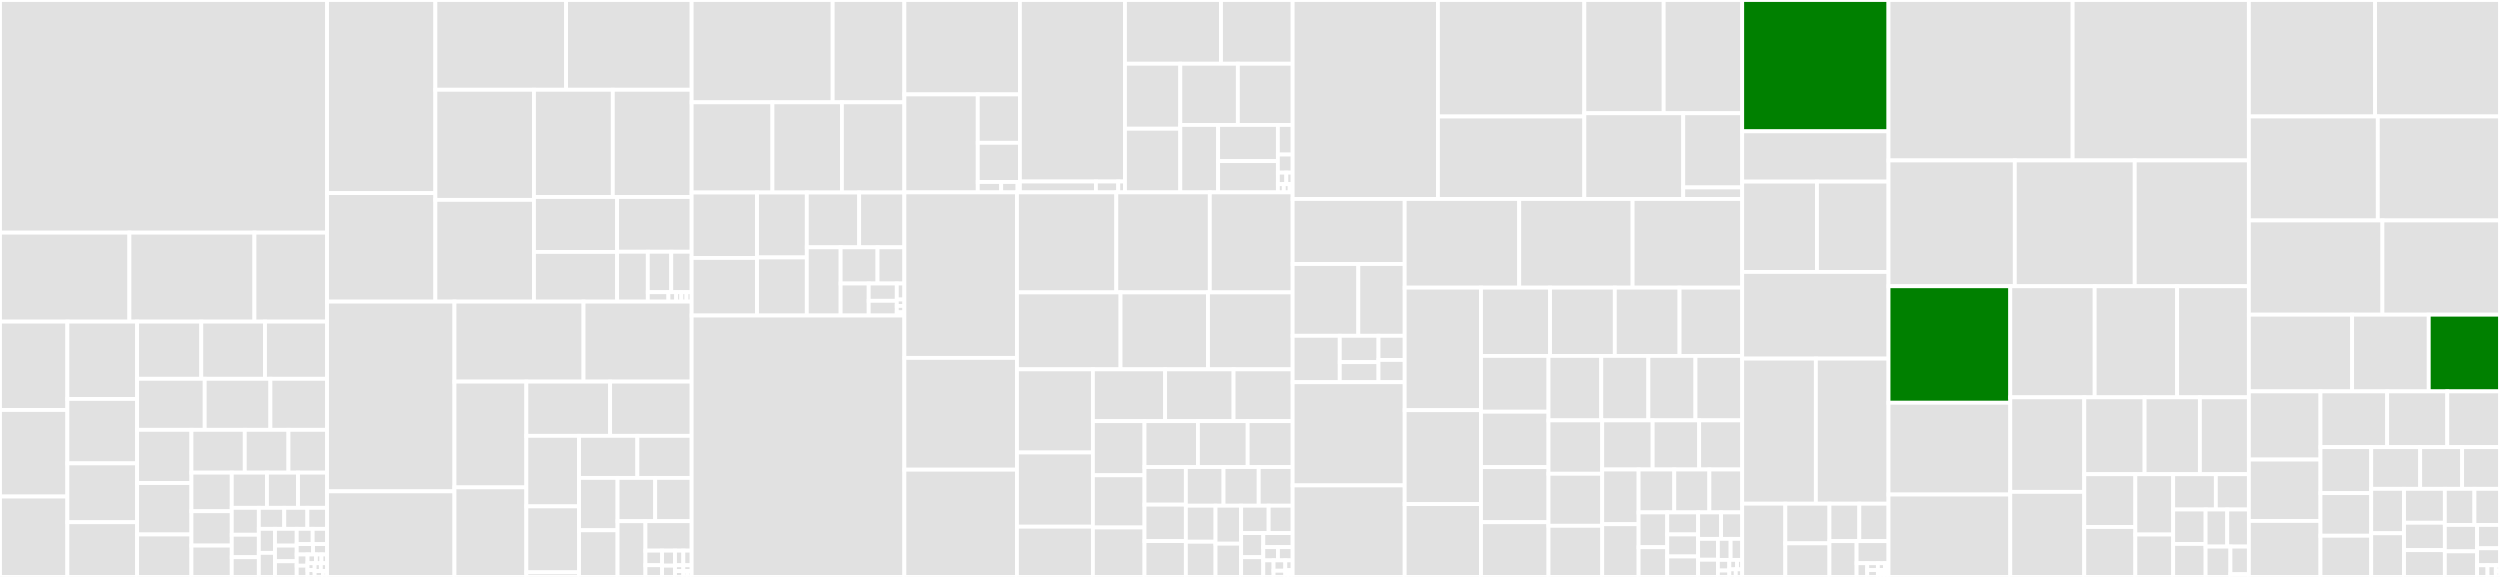 <svg baseProfile="full" width="650" height="150" viewBox="0 0 650 150" version="1.1"
xmlns="http://www.w3.org/2000/svg" xmlns:ev="http://www.w3.org/2001/xml-events"
xmlns:xlink="http://www.w3.org/1999/xlink">

<rect x="0" y="0" width="650" height="150" fill="#333333" stroke="none"/>

<style>rect.s{mask:url(#mask);}</style>
<defs>
  <pattern id="white" width="4" height="4" patternUnits="userSpaceOnUse" patternTransform="rotate(45)">
    <rect width="2" height="2" transform="translate(0,0)" fill="white"></rect>
  </pattern>
  <mask id="mask">
    <rect x="0" y="0" width="100%" height="100%" fill="url(#white)"></rect>
  </mask>
</defs>

<rect x="0" y="0" width="85.033" height="60.487" fill="#e1e1e1" stroke="white" stroke-width="1" class=" tooltipped" data-content="cpp/src/arrow/util/bpacking.h"><title>cpp/src/arrow/util/bpacking.h</title></rect>
<rect x="0" y="60.487" width="33.644" height="23.136" fill="#e1e1e1" stroke="white" stroke-width="1" class=" tooltipped" data-content="cpp/src/arrow/util/decimal.cc"><title>cpp/src/arrow/util/decimal.cc</title></rect>
<rect x="33.644" y="60.487" width="32.508" height="23.136" fill="#e1e1e1" stroke="white" stroke-width="1" class=" tooltipped" data-content="cpp/src/arrow/util/bit-util-test.cc"><title>cpp/src/arrow/util/bit-util-test.cc</title></rect>
<rect x="66.152" y="60.487" width="18.88" height="23.136" fill="#e1e1e1" stroke="white" stroke-width="1" class=" tooltipped" data-content="cpp/src/arrow/util/rle-encoding-test.cc"><title>cpp/src/arrow/util/rle-encoding-test.cc</title></rect>
<rect x="0" y="83.623" width="17.516" height="22.969" fill="#e1e1e1" stroke="white" stroke-width="1" class=" tooltipped" data-content="cpp/src/arrow/util/decimal-test.cc"><title>cpp/src/arrow/util/decimal-test.cc</title></rect>
<rect x="0" y="106.592" width="17.516" height="22.501" fill="#e1e1e1" stroke="white" stroke-width="1" class=" tooltipped" data-content="cpp/src/arrow/util/compression_zlib.cc"><title>cpp/src/arrow/util/compression_zlib.cc</title></rect>
<rect x="0" y="129.093" width="17.516" height="20.907" fill="#e1e1e1" stroke="white" stroke-width="1" class=" tooltipped" data-content="cpp/src/arrow/util/rle-encoding.h"><title>cpp/src/arrow/util/rle-encoding.h</title></rect>
<rect x="17.516" y="83.623" width="18.135" height="20.103" fill="#e1e1e1" stroke="white" stroke-width="1" class=" tooltipped" data-content="cpp/src/arrow/util/compression-test.cc"><title>cpp/src/arrow/util/compression-test.cc</title></rect>
<rect x="17.516" y="103.726" width="18.135" height="16.753" fill="#e1e1e1" stroke="white" stroke-width="1" class=" tooltipped" data-content="cpp/src/arrow/util/thread-pool-test.cc"><title>cpp/src/arrow/util/thread-pool-test.cc</title></rect>
<rect x="17.516" y="120.479" width="18.135" height="15.304" fill="#e1e1e1" stroke="white" stroke-width="1" class=" tooltipped" data-content="cpp/src/arrow/util/bit-util.h"><title>cpp/src/arrow/util/bit-util.h</title></rect>
<rect x="17.516" y="135.783" width="18.135" height="14.217" fill="#e1e1e1" stroke="white" stroke-width="1" class=" tooltipped" data-content="cpp/src/arrow/util/bit-stream-utils.h"><title>cpp/src/arrow/util/bit-stream-utils.h</title></rect>
<rect x="35.651" y="83.623" width="16.682" height="14.865" fill="#e1e1e1" stroke="white" stroke-width="1" class=" tooltipped" data-content="cpp/src/arrow/util/parsing-util-test.cc"><title>cpp/src/arrow/util/parsing-util-test.cc</title></rect>
<rect x="52.332" y="83.623" width="16.571" height="14.865" fill="#e1e1e1" stroke="white" stroke-width="1" class=" tooltipped" data-content="cpp/src/arrow/util/bit-util.cc"><title>cpp/src/arrow/util/bit-util.cc</title></rect>
<rect x="68.903" y="83.623" width="16.129" height="14.865" fill="#e1e1e1" stroke="white" stroke-width="1" class=" tooltipped" data-content="cpp/src/arrow/util/thread-pool.cc"><title>cpp/src/arrow/util/thread-pool.cc</title></rect>
<rect x="35.651" y="98.488" width="17.574" height="13.269" fill="#e1e1e1" stroke="white" stroke-width="1" class=" tooltipped" data-content="cpp/src/arrow/util/io-util.cc"><title>cpp/src/arrow/util/io-util.cc</title></rect>
<rect x="53.225" y="98.488" width="17.079" height="13.269" fill="#e1e1e1" stroke="white" stroke-width="1" class=" tooltipped" data-content="cpp/src/arrow/util/task-group-test.cc"><title>cpp/src/arrow/util/task-group-test.cc</title></rect>
<rect x="70.305" y="98.488" width="14.728" height="13.269" fill="#e1e1e1" stroke="white" stroke-width="1" class=" tooltipped" data-content="cpp/src/arrow/util/parsing.h"><title>cpp/src/arrow/util/parsing.h</title></rect>
<rect x="35.651" y="111.757" width="14.127" height="13.833" fill="#e1e1e1" stroke="white" stroke-width="1" class=" tooltipped" data-content="cpp/src/arrow/util/compression_bz2.cc"><title>cpp/src/arrow/util/compression_bz2.cc</title></rect>
<rect x="35.651" y="125.589" width="14.127" height="13.368" fill="#e1e1e1" stroke="white" stroke-width="1" class=" tooltipped" data-content="cpp/src/arrow/util/compression_lz4.cc"><title>cpp/src/arrow/util/compression_lz4.cc</title></rect>
<rect x="35.651" y="138.957" width="14.127" height="11.043" fill="#e1e1e1" stroke="white" stroke-width="1" class=" tooltipped" data-content="cpp/src/arrow/util/compression_brotli.cc"><title>cpp/src/arrow/util/compression_brotli.cc</title></rect>
<rect x="49.778" y="111.757" width="13.866" height="11.133" fill="#e1e1e1" stroke="white" stroke-width="1" class=" tooltipped" data-content="cpp/src/arrow/util/compression_zstd.cc"><title>cpp/src/arrow/util/compression_zstd.cc</title></rect>
<rect x="63.644" y="111.757" width="11.358" height="11.133" fill="#e1e1e1" stroke="white" stroke-width="1" class=" tooltipped" data-content="cpp/src/arrow/util/cpu-info.cc"><title>cpp/src/arrow/util/cpu-info.cc</title></rect>
<rect x="75.002" y="111.757" width="10.03" height="11.133" fill="#e1e1e1" stroke="white" stroke-width="1" class=" tooltipped" data-content="cpp/src/arrow/util/task-group.cc"><title>cpp/src/arrow/util/task-group.cc</title></rect>
<rect x="49.778" y="122.89" width="10.479" height="10.029" fill="#e1e1e1" stroke="white" stroke-width="1" class=" tooltipped" data-content="cpp/src/arrow/util/key_value_metadata.cc"><title>cpp/src/arrow/util/key_value_metadata.cc</title></rect>
<rect x="49.778" y="132.919" width="10.479" height="8.932" fill="#e1e1e1" stroke="white" stroke-width="1" class=" tooltipped" data-content="cpp/src/arrow/util/key-value-metadata-test.cc"><title>cpp/src/arrow/util/key-value-metadata-test.cc</title></rect>
<rect x="49.778" y="141.851" width="10.479" height="8.149" fill="#e1e1e1" stroke="white" stroke-width="1" class=" tooltipped" data-content="cpp/src/arrow/util/logging-test.cc"><title>cpp/src/arrow/util/logging-test.cc</title></rect>
<rect x="60.258" y="122.89" width="9.156" height="9.147" fill="#e1e1e1" stroke="white" stroke-width="1" class=" tooltipped" data-content="cpp/src/arrow/util/variant.h"><title>cpp/src/arrow/util/variant.h</title></rect>
<rect x="69.414" y="122.89" width="8.079" height="9.147" fill="#e1e1e1" stroke="white" stroke-width="1" class=" tooltipped" data-content="cpp/src/arrow/util/logging.cc"><title>cpp/src/arrow/util/logging.cc</title></rect>
<rect x="77.492" y="122.89" width="7.54" height="9.147" fill="#e1e1e1" stroke="white" stroke-width="1" class=" tooltipped" data-content="cpp/src/arrow/util/hash-util.h"><title>cpp/src/arrow/util/hash-util.h</title></rect>
<rect x="60.258" y="132.037" width="7.039" height="6.999" fill="#e1e1e1" stroke="white" stroke-width="1" class=" tooltipped" data-content="cpp/src/arrow/util/stl.h"><title>cpp/src/arrow/util/stl.h</title></rect>
<rect x="60.258" y="139.036" width="7.039" height="5.832" fill="#e1e1e1" stroke="white" stroke-width="1" class=" tooltipped" data-content="cpp/src/arrow/util/stl-util-test.cc"><title>cpp/src/arrow/util/stl-util-test.cc</title></rect>
<rect x="60.258" y="144.868" width="7.039" height="5.132" fill="#e1e1e1" stroke="white" stroke-width="1" class=" tooltipped" data-content="cpp/src/arrow/util/compression.cc"><title>cpp/src/arrow/util/compression.cc</title></rect>
<rect x="67.297" y="132.037" width="6.613" height="5.463" fill="#e1e1e1" stroke="white" stroke-width="1" class=" tooltipped" data-content="cpp/src/arrow/util/lazy-test.cc"><title>cpp/src/arrow/util/lazy-test.cc</title></rect>
<rect x="73.91" y="132.037" width="6.012" height="5.463" fill="#e1e1e1" stroke="white" stroke-width="1" class=" tooltipped" data-content="cpp/src/arrow/util/memory.h"><title>cpp/src/arrow/util/memory.h</title></rect>
<rect x="79.922" y="132.037" width="5.11" height="5.463" fill="#e1e1e1" stroke="white" stroke-width="1" class=" tooltipped" data-content="cpp/src/arrow/util/lazy.h"><title>cpp/src/arrow/util/lazy.h</title></rect>
<rect x="67.297" y="137.5" width="4.204" height="6.25" fill="#e1e1e1" stroke="white" stroke-width="1" class=" tooltipped" data-content="cpp/src/arrow/util/string.h"><title>cpp/src/arrow/util/string.h</title></rect>
<rect x="67.297" y="143.75" width="4.204" height="6.25" fill="#e1e1e1" stroke="white" stroke-width="1" class=" tooltipped" data-content="cpp/src/arrow/util/decimal.h"><title>cpp/src/arrow/util/decimal.h</title></rect>
<rect x="71.501" y="137.5" width="5.649" height="4.36" fill="#e1e1e1" stroke="white" stroke-width="1" class=" tooltipped" data-content="cpp/src/arrow/util/compression_snappy.cc"><title>cpp/src/arrow/util/compression_snappy.cc</title></rect>
<rect x="71.501" y="141.86" width="5.649" height="4.07" fill="#e1e1e1" stroke="white" stroke-width="1" class=" tooltipped" data-content="cpp/src/arrow/util/thread-pool.h"><title>cpp/src/arrow/util/thread-pool.h</title></rect>
<rect x="71.501" y="145.93" width="5.649" height="4.07" fill="#e1e1e1" stroke="white" stroke-width="1" class=" tooltipped" data-content="cpp/src/arrow/util/checked-cast-test.cc"><title>cpp/src/arrow/util/checked-cast-test.cc</title></rect>
<rect x="77.15" y="137.5" width="4.149" height="3.958" fill="#e1e1e1" stroke="white" stroke-width="1" class=" tooltipped" data-content="cpp/src/arrow/util/logging.h"><title>cpp/src/arrow/util/logging.h</title></rect>
<rect x="81.299" y="137.5" width="3.734" height="3.958" fill="#e1e1e1" stroke="white" stroke-width="1" class=" tooltipped" data-content="cpp/src/arrow/util/parallel.h"><title>cpp/src/arrow/util/parallel.h</title></rect>
<rect x="77.15" y="141.458" width="4.244" height="2.708" fill="#e1e1e1" stroke="white" stroke-width="1" class=" tooltipped" data-content="cpp/src/arrow/util/hash.cc"><title>cpp/src/arrow/util/hash.cc</title></rect>
<rect x="81.394" y="141.458" width="3.638" height="2.708" fill="#e1e1e1" stroke="white" stroke-width="1" class=" tooltipped" data-content="cpp/src/arrow/util/sse-util.h"><title>cpp/src/arrow/util/sse-util.h</title></rect>
<rect x="77.15" y="144.167" width="2.815" height="2.917" fill="#e1e1e1" stroke="white" stroke-width="1" class=" tooltipped" data-content="cpp/src/arrow/util/task-group.h"><title>cpp/src/arrow/util/task-group.h</title></rect>
<rect x="77.15" y="147.083" width="2.815" height="2.917" fill="#e1e1e1" stroke="white" stroke-width="1" class=" tooltipped" data-content="cpp/src/arrow/util/io-util.h"><title>cpp/src/arrow/util/io-util.h</title></rect>
<rect x="79.965" y="144.167" width="2.172" height="2.269" fill="#e1e1e1" stroke="white" stroke-width="1" class=" tooltipped" data-content="cpp/src/arrow/util/compression.h"><title>cpp/src/arrow/util/compression.h</title></rect>
<rect x="82.137" y="144.167" width="1.448" height="2.269" fill="#e1e1e1" stroke="white" stroke-width="1" class=" tooltipped" data-content="cpp/src/arrow/util/compression_lz4.h"><title>cpp/src/arrow/util/compression_lz4.h</title></rect>
<rect x="83.585" y="144.167" width="1.448" height="2.269" fill="#e1e1e1" stroke="white" stroke-width="1" class=" tooltipped" data-content="cpp/src/arrow/util/compression_bz2.h"><title>cpp/src/arrow/util/compression_bz2.h</title></rect>
<rect x="79.965" y="146.435" width="1.843" height="1.782" fill="#e1e1e1" stroke="white" stroke-width="1" class=" tooltipped" data-content="cpp/src/arrow/util/compression_snappy.h"><title>cpp/src/arrow/util/compression_snappy.h</title></rect>
<rect x="79.965" y="148.218" width="1.843" height="1.782" fill="#e1e1e1" stroke="white" stroke-width="1" class=" tooltipped" data-content="cpp/src/arrow/util/cpu-info.h"><title>cpp/src/arrow/util/cpu-info.h</title></rect>
<rect x="81.808" y="146.435" width="1.612" height="2.037" fill="#e1e1e1" stroke="white" stroke-width="1" class=" tooltipped" data-content="cpp/src/arrow/util/checked_cast.h"><title>cpp/src/arrow/util/checked_cast.h</title></rect>
<rect x="83.42" y="146.435" width="1.612" height="2.037" fill="#e1e1e1" stroke="white" stroke-width="1" class=" tooltipped" data-content="cpp/src/arrow/util/compression_brotli.h"><title>cpp/src/arrow/util/compression_brotli.h</title></rect>
<rect x="81.808" y="148.472" width="2.15" height="1.528" fill="#e1e1e1" stroke="white" stroke-width="1" class=" tooltipped" data-content="cpp/src/arrow/util/compression_zstd.h"><title>cpp/src/arrow/util/compression_zstd.h</title></rect>
<rect x="83.958" y="148.472" width="1.075" height="1.528" fill="#e1e1e1" stroke="white" stroke-width="1" class=" tooltipped" data-content="cpp/src/arrow/util/key_value_metadata.h"><title>cpp/src/arrow/util/key_value_metadata.h</title></rect>
<rect x="85.033" y="0" width="28.165" height="50.201" fill="#e1e1e1" stroke="white" stroke-width="1" class=" tooltipped" data-content="cpp/src/arrow/ipc/json-internal.cc"><title>cpp/src/arrow/ipc/json-internal.cc</title></rect>
<rect x="85.033" y="50.201" width="28.165" height="28.22" fill="#e1e1e1" stroke="white" stroke-width="1" class=" tooltipped" data-content="cpp/src/arrow/ipc/writer.cc"><title>cpp/src/arrow/ipc/writer.cc</title></rect>
<rect x="113.198" y="0" width="33.985" height="23.339" fill="#e1e1e1" stroke="white" stroke-width="1" class=" tooltipped" data-content="cpp/src/arrow/ipc/metadata-internal.cc"><title>cpp/src/arrow/ipc/metadata-internal.cc</title></rect>
<rect x="147.183" y="0" width="32.648" height="23.339" fill="#e1e1e1" stroke="white" stroke-width="1" class=" tooltipped" data-content="cpp/src/arrow/ipc/ipc-read-write-test.cc"><title>cpp/src/arrow/ipc/ipc-read-write-test.cc</title></rect>
<rect x="113.198" y="23.339" width="25.64" height="28.63" fill="#e1e1e1" stroke="white" stroke-width="1" class=" tooltipped" data-content="cpp/src/arrow/ipc/feather.cc"><title>cpp/src/arrow/ipc/feather.cc</title></rect>
<rect x="113.198" y="51.969" width="25.64" height="26.452" fill="#e1e1e1" stroke="white" stroke-width="1" class=" tooltipped" data-content="cpp/src/arrow/ipc/test-common.h"><title>cpp/src/arrow/ipc/test-common.h</title></rect>
<rect x="138.837" y="23.339" width="20.497" height="27.882" fill="#e1e1e1" stroke="white" stroke-width="1" class=" tooltipped" data-content="cpp/src/arrow/ipc/reader.cc"><title>cpp/src/arrow/ipc/reader.cc</title></rect>
<rect x="159.334" y="23.339" width="20.497" height="27.882" fill="#e1e1e1" stroke="white" stroke-width="1" class=" tooltipped" data-content="cpp/src/arrow/ipc/feather-test.cc"><title>cpp/src/arrow/ipc/feather-test.cc</title></rect>
<rect x="138.837" y="51.221" width="21.614" height="14.284" fill="#e1e1e1" stroke="white" stroke-width="1" class=" tooltipped" data-content="cpp/src/arrow/ipc/ipc-json-test.cc"><title>cpp/src/arrow/ipc/ipc-json-test.cc</title></rect>
<rect x="138.837" y="65.505" width="21.614" height="12.916" fill="#e1e1e1" stroke="white" stroke-width="1" class=" tooltipped" data-content="cpp/src/arrow/ipc/message.cc"><title>cpp/src/arrow/ipc/message.cc</title></rect>
<rect x="160.451" y="51.221" width="19.38" height="14.236" fill="#e1e1e1" stroke="white" stroke-width="1" class=" tooltipped" data-content="cpp/src/arrow/ipc/json-integration-test.cc"><title>cpp/src/arrow/ipc/json-integration-test.cc</title></rect>
<rect x="160.451" y="65.457" width="7.98" height="12.965" fill="#e1e1e1" stroke="white" stroke-width="1" class=" tooltipped" data-content="cpp/src/arrow/ipc/json.cc"><title>cpp/src/arrow/ipc/json.cc</title></rect>
<rect x="168.431" y="65.457" width="6.09" height="10.516" fill="#e1e1e1" stroke="white" stroke-width="1" class=" tooltipped" data-content="cpp/src/arrow/ipc/feather-internal.h"><title>cpp/src/arrow/ipc/feather-internal.h</title></rect>
<rect x="174.521" y="65.457" width="5.31" height="10.516" fill="#e1e1e1" stroke="white" stroke-width="1" class=" tooltipped" data-content="cpp/src/arrow/ipc/dictionary.cc"><title>cpp/src/arrow/ipc/dictionary.cc</title></rect>
<rect x="168.431" y="75.972" width="5.365" height="2.449" fill="#e1e1e1" stroke="white" stroke-width="1" class=" tooltipped" data-content="cpp/src/arrow/ipc/metadata-internal.h"><title>cpp/src/arrow/ipc/metadata-internal.h</title></rect>
<rect x="173.795" y="75.972" width="2.012" height="2.449" fill="#e1e1e1" stroke="white" stroke-width="1" class=" tooltipped" data-content="cpp/src/arrow/ipc/dictionary.h"><title>cpp/src/arrow/ipc/dictionary.h</title></rect>
<rect x="175.807" y="75.972" width="1.341" height="2.449" fill="#e1e1e1" stroke="white" stroke-width="1" class=" tooltipped" data-content="cpp/src/arrow/ipc/writer.h"><title>cpp/src/arrow/ipc/writer.h</title></rect>
<rect x="177.148" y="75.972" width="1.341" height="2.449" fill="#e1e1e1" stroke="white" stroke-width="1" class=" tooltipped" data-content="cpp/src/arrow/ipc/message.h"><title>cpp/src/arrow/ipc/message.h</title></rect>
<rect x="178.489" y="75.972" width="1.341" height="2.449" fill="#e1e1e1" stroke="white" stroke-width="1" class=" tooltipped" data-content="cpp/src/arrow/ipc/util.h"><title>cpp/src/arrow/ipc/util.h</title></rect>
<rect x="85.033" y="78.421" width="33.129" height="49.322" fill="#e1e1e1" stroke="white" stroke-width="1" class=" tooltipped" data-content="cpp/src/arrow/python/arrow_to_pandas.cc"><title>cpp/src/arrow/python/arrow_to_pandas.cc</title></rect>
<rect x="85.033" y="127.743" width="33.129" height="22.257" fill="#e1e1e1" stroke="white" stroke-width="1" class=" tooltipped" data-content="cpp/src/arrow/python/python_to_arrow.cc"><title>cpp/src/arrow/python/python_to_arrow.cc</title></rect>
<rect x="118.161" y="78.421" width="33.559" height="20.797" fill="#e1e1e1" stroke="white" stroke-width="1" class=" tooltipped" data-content="cpp/src/arrow/python/serialize.cc"><title>cpp/src/arrow/python/serialize.cc</title></rect>
<rect x="151.72" y="78.421" width="28.11" height="20.797" fill="#e1e1e1" stroke="white" stroke-width="1" class=" tooltipped" data-content="cpp/src/arrow/python/numpy_to_arrow.cc"><title>cpp/src/arrow/python/numpy_to_arrow.cc</title></rect>
<rect x="118.161" y="99.219" width="18.692" height="27.499" fill="#e1e1e1" stroke="white" stroke-width="1" class=" tooltipped" data-content="cpp/src/arrow/python/inference.cc"><title>cpp/src/arrow/python/inference.cc</title></rect>
<rect x="118.161" y="126.718" width="18.692" height="23.282" fill="#e1e1e1" stroke="white" stroke-width="1" class=" tooltipped" data-content="cpp/src/arrow/python/python-test.cc"><title>cpp/src/arrow/python/python-test.cc</title></rect>
<rect x="136.853" y="99.219" width="21.78" height="14.1" fill="#e1e1e1" stroke="white" stroke-width="1" class=" tooltipped" data-content="cpp/src/arrow/python/helpers.cc"><title>cpp/src/arrow/python/helpers.cc</title></rect>
<rect x="158.633" y="99.219" width="21.198" height="14.1" fill="#e1e1e1" stroke="white" stroke-width="1" class=" tooltipped" data-content="cpp/src/arrow/python/deserialize.cc"><title>cpp/src/arrow/python/deserialize.cc</title></rect>
<rect x="136.853" y="113.318" width="13.699" height="18.341" fill="#e1e1e1" stroke="white" stroke-width="1" class=" tooltipped" data-content="cpp/src/arrow/python/numpy_convert.cc"><title>cpp/src/arrow/python/numpy_convert.cc</title></rect>
<rect x="136.853" y="131.659" width="13.699" height="17.142" fill="#e1e1e1" stroke="white" stroke-width="1" class=" tooltipped" data-content="cpp/src/arrow/python/util/datetime.h"><title>cpp/src/arrow/python/util/datetime.h</title></rect>
<rect x="136.853" y="148.801" width="13.699" height="1.199" fill="#e1e1e1" stroke="white" stroke-width="1" class=" tooltipped" data-content="cpp/src/arrow/python/util/test_main.cc"><title>cpp/src/arrow/python/util/test_main.cc</title></rect>
<rect x="150.552" y="113.318" width="15.165" height="10.937" fill="#e1e1e1" stroke="white" stroke-width="1" class=" tooltipped" data-content="cpp/src/arrow/python/io.cc"><title>cpp/src/arrow/python/io.cc</title></rect>
<rect x="165.717" y="113.318" width="14.114" height="10.937" fill="#e1e1e1" stroke="white" stroke-width="1" class=" tooltipped" data-content="cpp/src/arrow/python/decimal.cc"><title>cpp/src/arrow/python/decimal.cc</title></rect>
<rect x="150.552" y="124.255" width="10.015" height="13.61" fill="#e1e1e1" stroke="white" stroke-width="1" class=" tooltipped" data-content="cpp/src/arrow/python/common.h"><title>cpp/src/arrow/python/common.h</title></rect>
<rect x="150.552" y="137.866" width="10.015" height="12.134" fill="#e1e1e1" stroke="white" stroke-width="1" class=" tooltipped" data-content="cpp/src/arrow/python/pyarrow.cc"><title>cpp/src/arrow/python/pyarrow.cc</title></rect>
<rect x="160.567" y="124.255" width="9.778" height="11.253" fill="#e1e1e1" stroke="white" stroke-width="1" class=" tooltipped" data-content="cpp/src/arrow/python/pyarrow_api.h"><title>cpp/src/arrow/python/pyarrow_api.h</title></rect>
<rect x="170.345" y="124.255" width="9.486" height="11.253" fill="#e1e1e1" stroke="white" stroke-width="1" class=" tooltipped" data-content="cpp/src/arrow/python/numpy-internal.h"><title>cpp/src/arrow/python/numpy-internal.h</title></rect>
<rect x="160.567" y="135.508" width="7.252" height="14.492" fill="#e1e1e1" stroke="white" stroke-width="1" class=" tooltipped" data-content="cpp/src/arrow/python/common.cc"><title>cpp/src/arrow/python/common.cc</title></rect>
<rect x="167.819" y="135.508" width="12.012" height="7.656" fill="#e1e1e1" stroke="white" stroke-width="1" class=" tooltipped" data-content="cpp/src/arrow/python/iterators.h"><title>cpp/src/arrow/python/iterators.h</title></rect>
<rect x="167.819" y="143.164" width="4.324" height="3.798" fill="#e1e1e1" stroke="white" stroke-width="1" class=" tooltipped" data-content="cpp/src/arrow/python/helpers.h"><title>cpp/src/arrow/python/helpers.h</title></rect>
<rect x="167.819" y="146.962" width="4.324" height="3.038" fill="#e1e1e1" stroke="white" stroke-width="1" class=" tooltipped" data-content="cpp/src/arrow/python/numpy_interop.h"><title>cpp/src/arrow/python/numpy_interop.h</title></rect>
<rect x="172.143" y="143.164" width="3.363" height="3.906" fill="#e1e1e1" stroke="white" stroke-width="1" class=" tooltipped" data-content="cpp/src/arrow/python/benchmark.cc"><title>cpp/src/arrow/python/benchmark.cc</title></rect>
<rect x="172.143" y="147.07" width="3.363" height="2.93" fill="#e1e1e1" stroke="white" stroke-width="1" class=" tooltipped" data-content="cpp/src/arrow/python/type_traits.h"><title>cpp/src/arrow/python/type_traits.h</title></rect>
<rect x="175.506" y="143.164" width="2.162" height="3.798" fill="#e1e1e1" stroke="white" stroke-width="1" class=" tooltipped" data-content="cpp/src/arrow/python/config.cc"><title>cpp/src/arrow/python/config.cc</title></rect>
<rect x="177.668" y="143.164" width="2.162" height="3.798" fill="#e1e1e1" stroke="white" stroke-width="1" class=" tooltipped" data-content="cpp/src/arrow/python/io.h"><title>cpp/src/arrow/python/io.h</title></rect>
<rect x="175.506" y="146.962" width="2.162" height="1.519" fill="#e1e1e1" stroke="white" stroke-width="1" class=" tooltipped" data-content="cpp/src/arrow/python/arrow_to_pandas.h"><title>cpp/src/arrow/python/arrow_to_pandas.h</title></rect>
<rect x="175.506" y="148.481" width="2.162" height="1.519" fill="#e1e1e1" stroke="white" stroke-width="1" class=" tooltipped" data-content="cpp/src/arrow/python/decimal.h"><title>cpp/src/arrow/python/decimal.h</title></rect>
<rect x="177.668" y="146.962" width="2.162" height="1.519" fill="#e1e1e1" stroke="white" stroke-width="1" class=" tooltipped" data-content="cpp/src/arrow/python/python_to_arrow.h"><title>cpp/src/arrow/python/python_to_arrow.h</title></rect>
<rect x="177.668" y="148.481" width="1.081" height="1.519" fill="#e1e1e1" stroke="white" stroke-width="1" class=" tooltipped" data-content="cpp/src/arrow/python/serialize.h"><title>cpp/src/arrow/python/serialize.h</title></rect>
<rect x="178.75" y="148.481" width="1.081" height="1.519" fill="#e1e1e1" stroke="white" stroke-width="1" class=" tooltipped" data-content="cpp/src/arrow/python/init.cc"><title>cpp/src/arrow/python/init.cc</title></rect>
<rect x="179.831" y="0" width="36.667" height="26.603" fill="#e1e1e1" stroke="white" stroke-width="1" class=" tooltipped" data-content="cpp/src/arrow/io/io-file-test.cc"><title>cpp/src/arrow/io/io-file-test.cc</title></rect>
<rect x="216.497" y="0" width="18.642" height="26.603" fill="#e1e1e1" stroke="white" stroke-width="1" class=" tooltipped" data-content="cpp/src/arrow/io/hdfs.cc"><title>cpp/src/arrow/io/hdfs.cc</title></rect>
<rect x="179.831" y="26.603" width="21.003" height="23.456" fill="#e1e1e1" stroke="white" stroke-width="1" class=" tooltipped" data-content="cpp/src/arrow/io/file.cc"><title>cpp/src/arrow/io/file.cc</title></rect>
<rect x="200.834" y="26.603" width="18.063" height="23.456" fill="#e1e1e1" stroke="white" stroke-width="1" class=" tooltipped" data-content="cpp/src/arrow/io/io-hdfs-test.cc"><title>cpp/src/arrow/io/io-hdfs-test.cc</title></rect>
<rect x="218.897" y="26.603" width="16.243" height="23.456" fill="#e1e1e1" stroke="white" stroke-width="1" class=" tooltipped" data-content="cpp/src/arrow/io/hdfs-internal.cc"><title>cpp/src/arrow/io/hdfs-internal.cc</title></rect>
<rect x="179.831" y="50.059" width="16.998" height="17.003" fill="#e1e1e1" stroke="white" stroke-width="1" class=" tooltipped" data-content="cpp/src/arrow/io/compressed.cc"><title>cpp/src/arrow/io/compressed.cc</title></rect>
<rect x="179.831" y="67.062" width="16.998" height="14.974" fill="#e1e1e1" stroke="white" stroke-width="1" class=" tooltipped" data-content="cpp/src/arrow/io/memory.cc"><title>cpp/src/arrow/io/memory.cc</title></rect>
<rect x="196.829" y="50.059" width="12.941" height="16.877" fill="#e1e1e1" stroke="white" stroke-width="1" class=" tooltipped" data-content="cpp/src/arrow/io/io-readahead-test.cc"><title>cpp/src/arrow/io/io-readahead-test.cc</title></rect>
<rect x="196.829" y="66.936" width="12.941" height="15.1" fill="#e1e1e1" stroke="white" stroke-width="1" class=" tooltipped" data-content="cpp/src/arrow/io/io-compressed-test.cc"><title>cpp/src/arrow/io/io-compressed-test.cc</title></rect>
<rect x="209.77" y="50.059" width="13.607" height="14.241" fill="#e1e1e1" stroke="white" stroke-width="1" class=" tooltipped" data-content="cpp/src/arrow/io/io-buffered-test.cc"><title>cpp/src/arrow/io/io-buffered-test.cc</title></rect>
<rect x="223.377" y="50.059" width="11.762" height="14.241" fill="#e1e1e1" stroke="white" stroke-width="1" class=" tooltipped" data-content="cpp/src/arrow/io/io-memory-test.cc"><title>cpp/src/arrow/io/io-memory-test.cc</title></rect>
<rect x="209.77" y="64.3" width="8.796" height="17.736" fill="#e1e1e1" stroke="white" stroke-width="1" class=" tooltipped" data-content="cpp/src/arrow/io/readahead.cc"><title>cpp/src/arrow/io/readahead.cc</title></rect>
<rect x="218.566" y="64.3" width="9.595" height="9.413" fill="#e1e1e1" stroke="white" stroke-width="1" class=" tooltipped" data-content="cpp/src/arrow/io/buffered.cc"><title>cpp/src/arrow/io/buffered.cc</title></rect>
<rect x="228.161" y="64.3" width="6.978" height="9.413" fill="#e1e1e1" stroke="white" stroke-width="1" class=" tooltipped" data-content="cpp/src/arrow/io/hdfs-internal.h"><title>cpp/src/arrow/io/hdfs-internal.h</title></rect>
<rect x="218.566" y="73.714" width="7.3" height="8.323" fill="#e1e1e1" stroke="white" stroke-width="1" class=" tooltipped" data-content="cpp/src/arrow/io/test-common.h"><title>cpp/src/arrow/io/test-common.h</title></rect>
<rect x="225.866" y="73.714" width="7.3" height="4.499" fill="#e1e1e1" stroke="white" stroke-width="1" class=" tooltipped" data-content="cpp/src/arrow/io/interfaces.h"><title>cpp/src/arrow/io/interfaces.h</title></rect>
<rect x="225.866" y="78.213" width="7.3" height="3.824" fill="#e1e1e1" stroke="white" stroke-width="1" class=" tooltipped" data-content="cpp/src/arrow/io/interfaces.cc"><title>cpp/src/arrow/io/interfaces.cc</title></rect>
<rect x="233.166" y="73.714" width="1.973" height="4.162" fill="#e1e1e1" stroke="white" stroke-width="1" class=" tooltipped" data-content="cpp/src/arrow/io/memory.h"><title>cpp/src/arrow/io/memory.h</title></rect>
<rect x="233.166" y="77.875" width="1.973" height="1.665" fill="#e1e1e1" stroke="white" stroke-width="1" class=" tooltipped" data-content="cpp/src/arrow/io/hdfs.h"><title>cpp/src/arrow/io/hdfs.h</title></rect>
<rect x="233.166" y="79.54" width="1.973" height="1.665" fill="#e1e1e1" stroke="white" stroke-width="1" class=" tooltipped" data-content="cpp/src/arrow/io/compressed.h"><title>cpp/src/arrow/io/compressed.h</title></rect>
<rect x="233.166" y="81.204" width="1.973" height="0.832" fill="#e1e1e1" stroke="white" stroke-width="1" class=" tooltipped" data-content="cpp/src/arrow/io/readahead.h"><title>cpp/src/arrow/io/readahead.h</title></rect>
<rect x="179.831" y="82.037" width="55.309" height="67.963" fill="#e1e1e1" stroke="white" stroke-width="1" class=" tooltipped" data-content="cpp/src/arrow/array-test.cc"><title>cpp/src/arrow/array-test.cc</title></rect>
<rect x="235.139" y="0" width="30.039" height="24.546" fill="#e1e1e1" stroke="white" stroke-width="1" class=" tooltipped" data-content="cpp/src/arrow/compute/kernels/cast.cc"><title>cpp/src/arrow/compute/kernels/cast.cc</title></rect>
<rect x="235.139" y="24.546" width="19.081" height="25.476" fill="#e1e1e1" stroke="white" stroke-width="1" class=" tooltipped" data-content="cpp/src/arrow/compute/kernels/hash.cc"><title>cpp/src/arrow/compute/kernels/hash.cc</title></rect>
<rect x="254.22" y="24.546" width="10.958" height="12.588" fill="#e1e1e1" stroke="white" stroke-width="1" class=" tooltipped" data-content="cpp/src/arrow/compute/kernels/util-internal.cc"><title>cpp/src/arrow/compute/kernels/util-internal.cc</title></rect>
<rect x="254.22" y="37.134" width="10.958" height="10.19" fill="#e1e1e1" stroke="white" stroke-width="1" class=" tooltipped" data-content="cpp/src/arrow/compute/kernels/boolean.cc"><title>cpp/src/arrow/compute/kernels/boolean.cc</title></rect>
<rect x="254.22" y="47.324" width="6.088" height="2.697" fill="#e1e1e1" stroke="white" stroke-width="1" class=" tooltipped" data-content="cpp/src/arrow/compute/kernels/util-internal.h"><title>cpp/src/arrow/compute/kernels/util-internal.h</title></rect>
<rect x="260.308" y="47.324" width="4.262" height="2.697" fill="#e1e1e1" stroke="white" stroke-width="1" class=" tooltipped" data-content="cpp/src/arrow/compute/kernels/cast.h"><title>cpp/src/arrow/compute/kernels/cast.h</title></rect>
<rect x="264.57" y="47.324" width="0.609" height="2.697" fill="#e1e1e1" stroke="white" stroke-width="1" class=" tooltipped" data-content="cpp/src/arrow/compute/kernels/hash.h"><title>cpp/src/arrow/compute/kernels/hash.h</title></rect>
<rect x="265.178" y="0" width="27.314" height="47.196" fill="#e1e1e1" stroke="white" stroke-width="1" class=" tooltipped" data-content="cpp/src/arrow/compute/compute-test.cc"><title>cpp/src/arrow/compute/compute-test.cc</title></rect>
<rect x="265.178" y="47.196" width="19.759" height="2.826" fill="#e1e1e1" stroke="white" stroke-width="1" class=" tooltipped" data-content="cpp/src/arrow/compute/kernel.h"><title>cpp/src/arrow/compute/kernel.h</title></rect>
<rect x="284.938" y="47.196" width="5.812" height="2.826" fill="#e1e1e1" stroke="white" stroke-width="1" class=" tooltipped" data-content="cpp/src/arrow/compute/context.cc"><title>cpp/src/arrow/compute/context.cc</title></rect>
<rect x="290.749" y="47.196" width="1.743" height="2.826" fill="#e1e1e1" stroke="white" stroke-width="1" class=" tooltipped" data-content="cpp/src/arrow/compute/context.h"><title>cpp/src/arrow/compute/context.h</title></rect>
<rect x="292.493" y="0" width="24.97" height="16.573" fill="#e1e1e1" stroke="white" stroke-width="1" class=" tooltipped" data-content="cpp/src/arrow/csv/csv-parser-test.cc"><title>cpp/src/arrow/csv/csv-parser-test.cc</title></rect>
<rect x="317.462" y="0" width="18.628" height="16.573" fill="#e1e1e1" stroke="white" stroke-width="1" class=" tooltipped" data-content="cpp/src/arrow/csv/reader.cc"><title>cpp/src/arrow/csv/reader.cc</title></rect>
<rect x="292.493" y="16.573" width="14.385" height="16.895" fill="#e1e1e1" stroke="white" stroke-width="1" class=" tooltipped" data-content="cpp/src/arrow/csv/converter.cc"><title>cpp/src/arrow/csv/converter.cc</title></rect>
<rect x="292.493" y="33.469" width="14.385" height="16.553" fill="#e1e1e1" stroke="white" stroke-width="1" class=" tooltipped" data-content="cpp/src/arrow/csv/csv-column-builder-test.cc"><title>cpp/src/arrow/csv/csv-column-builder-test.cc</title></rect>
<rect x="306.878" y="16.573" width="14.967" height="15.909" fill="#e1e1e1" stroke="white" stroke-width="1" class=" tooltipped" data-content="cpp/src/arrow/csv/csv-chunker-test.cc"><title>cpp/src/arrow/csv/csv-chunker-test.cc</title></rect>
<rect x="321.845" y="16.573" width="14.245" height="15.909" fill="#e1e1e1" stroke="white" stroke-width="1" class=" tooltipped" data-content="cpp/src/arrow/csv/column-builder.cc"><title>cpp/src/arrow/csv/column-builder.cc</title></rect>
<rect x="306.878" y="32.482" width="9.831" height="17.539" fill="#e1e1e1" stroke="white" stroke-width="1" class=" tooltipped" data-content="cpp/src/arrow/csv/parser.cc"><title>cpp/src/arrow/csv/parser.cc</title></rect>
<rect x="316.709" y="32.482" width="15.542" height="9.404" fill="#e1e1e1" stroke="white" stroke-width="1" class=" tooltipped" data-content="cpp/src/arrow/csv/csv-converter-test.cc"><title>cpp/src/arrow/csv/csv-converter-test.cc</title></rect>
<rect x="316.709" y="41.886" width="15.542" height="8.136" fill="#e1e1e1" stroke="white" stroke-width="1" class=" tooltipped" data-content="cpp/src/arrow/csv/chunker.cc"><title>cpp/src/arrow/csv/chunker.cc</title></rect>
<rect x="332.251" y="32.482" width="3.839" height="7.7" fill="#e1e1e1" stroke="white" stroke-width="1" class=" tooltipped" data-content="cpp/src/arrow/csv/test-common.h"><title>cpp/src/arrow/csv/test-common.h</title></rect>
<rect x="332.251" y="40.183" width="3.839" height="4.706" fill="#e1e1e1" stroke="white" stroke-width="1" class=" tooltipped" data-content="cpp/src/arrow/csv/parser.h"><title>cpp/src/arrow/csv/parser.h</title></rect>
<rect x="332.251" y="44.888" width="2.194" height="2.995" fill="#e1e1e1" stroke="white" stroke-width="1" class=" tooltipped" data-content="cpp/src/arrow/csv/column-builder.h"><title>cpp/src/arrow/csv/column-builder.h</title></rect>
<rect x="334.445" y="44.888" width="1.645" height="2.995" fill="#e1e1e1" stroke="white" stroke-width="1" class=" tooltipped" data-content="cpp/src/arrow/csv/options.cc"><title>cpp/src/arrow/csv/options.cc</title></rect>
<rect x="332.251" y="47.883" width="1.536" height="2.139" fill="#e1e1e1" stroke="white" stroke-width="1" class=" tooltipped" data-content="cpp/src/arrow/csv/options.h"><title>cpp/src/arrow/csv/options.h</title></rect>
<rect x="333.787" y="47.883" width="1.536" height="2.139" fill="#e1e1e1" stroke="white" stroke-width="1" class=" tooltipped" data-content="cpp/src/arrow/csv/reader.h"><title>cpp/src/arrow/csv/reader.h</title></rect>
<rect x="335.322" y="47.883" width="0.768" height="2.139" fill="#e1e1e1" stroke="white" stroke-width="1" class=" tooltipped" data-content="cpp/src/arrow/csv/converter.h"><title>cpp/src/arrow/csv/converter.h</title></rect>
<rect x="235.139" y="50.022" width="29.27" height="43.032" fill="#e1e1e1" stroke="white" stroke-width="1" class=" tooltipped" data-content="cpp/src/arrow/builder.cc"><title>cpp/src/arrow/builder.cc</title></rect>
<rect x="235.139" y="93.054" width="29.27" height="29.062" fill="#e1e1e1" stroke="white" stroke-width="1" class=" tooltipped" data-content="cpp/src/arrow/table-test.cc"><title>cpp/src/arrow/table-test.cc</title></rect>
<rect x="235.139" y="122.116" width="29.27" height="27.884" fill="#e1e1e1" stroke="white" stroke-width="1" class=" tooltipped" data-content="cpp/src/arrow/array.cc"><title>cpp/src/arrow/array.cc</title></rect>
<rect x="264.41" y="50.022" width="25.83" height="26.003" fill="#e1e1e1" stroke="white" stroke-width="1" class=" tooltipped" data-content="cpp/src/arrow/compare.cc"><title>cpp/src/arrow/compare.cc</title></rect>
<rect x="290.24" y="50.022" width="24.315" height="26.003" fill="#e1e1e1" stroke="white" stroke-width="1" class=" tooltipped" data-content="cpp/src/arrow/adapters/orc/adapter.cc"><title>cpp/src/arrow/adapters/orc/adapter.cc</title></rect>
<rect x="314.554" y="50.022" width="21.536" height="26.003" fill="#e1e1e1" stroke="white" stroke-width="1" class=" tooltipped" data-content="cpp/src/arrow/table.cc"><title>cpp/src/arrow/table.cc</title></rect>
<rect x="264.41" y="76.024" width="26.932" height="20" fill="#e1e1e1" stroke="white" stroke-width="1" class=" tooltipped" data-content="cpp/src/arrow/type-test.cc"><title>cpp/src/arrow/type-test.cc</title></rect>
<rect x="291.341" y="76.024" width="22.744" height="20" fill="#e1e1e1" stroke="white" stroke-width="1" class=" tooltipped" data-content="cpp/src/arrow/type.cc"><title>cpp/src/arrow/type.cc</title></rect>
<rect x="314.085" y="76.024" width="22.005" height="20" fill="#e1e1e1" stroke="white" stroke-width="1" class=" tooltipped" data-content="cpp/src/arrow/builder.h"><title>cpp/src/arrow/builder.h</title></rect>
<rect x="264.41" y="96.025" width="19.746" height="21.623" fill="#e1e1e1" stroke="white" stroke-width="1" class=" tooltipped" data-content="cpp/src/arrow/pretty_print.cc"><title>cpp/src/arrow/pretty_print.cc</title></rect>
<rect x="264.41" y="117.648" width="19.746" height="19.295" fill="#e1e1e1" stroke="white" stroke-width="1" class=" tooltipped" data-content="cpp/src/arrow/test-util.h"><title>cpp/src/arrow/test-util.h</title></rect>
<rect x="264.41" y="136.943" width="19.746" height="13.057" fill="#e1e1e1" stroke="white" stroke-width="1" class=" tooltipped" data-content="cpp/src/arrow/pretty_print-test.cc"><title>cpp/src/arrow/pretty_print-test.cc</title></rect>
<rect x="284.155" y="96.025" width="18.775" height="13.47" fill="#e1e1e1" stroke="white" stroke-width="1" class=" tooltipped" data-content="cpp/src/arrow/type.h"><title>cpp/src/arrow/type.h</title></rect>
<rect x="302.93" y="96.025" width="17.799" height="13.47" fill="#e1e1e1" stroke="white" stroke-width="1" class=" tooltipped" data-content="cpp/src/arrow/buffer-test.cc"><title>cpp/src/arrow/buffer-test.cc</title></rect>
<rect x="320.729" y="96.025" width="15.361" height="13.47" fill="#e1e1e1" stroke="white" stroke-width="1" class=" tooltipped" data-content="cpp/src/arrow/record_batch.cc"><title>cpp/src/arrow/record_batch.cc</title></rect>
<rect x="284.155" y="109.495" width="13.42" height="14.073" fill="#e1e1e1" stroke="white" stroke-width="1" class=" tooltipped" data-content="cpp/src/arrow/array.h"><title>cpp/src/arrow/array.h</title></rect>
<rect x="284.155" y="123.568" width="13.42" height="13.583" fill="#e1e1e1" stroke="white" stroke-width="1" class=" tooltipped" data-content="cpp/src/arrow/tensor-test.cc"><title>cpp/src/arrow/tensor-test.cc</title></rect>
<rect x="284.155" y="137.151" width="13.42" height="12.849" fill="#e1e1e1" stroke="white" stroke-width="1" class=" tooltipped" data-content="cpp/src/arrow/buffer.cc"><title>cpp/src/arrow/buffer.cc</title></rect>
<rect x="297.575" y="109.495" width="13.893" height="11.938" fill="#e1e1e1" stroke="white" stroke-width="1" class=" tooltipped" data-content="cpp/src/arrow/buffer.h"><title>cpp/src/arrow/buffer.h</title></rect>
<rect x="311.468" y="109.495" width="12.93" height="11.938" fill="#e1e1e1" stroke="white" stroke-width="1" class=" tooltipped" data-content="cpp/src/arrow/memory_pool.cc"><title>cpp/src/arrow/memory_pool.cc</title></rect>
<rect x="324.398" y="109.495" width="11.692" height="11.938" fill="#e1e1e1" stroke="white" stroke-width="1" class=" tooltipped" data-content="cpp/src/arrow/status.h"><title>cpp/src/arrow/status.h</title></rect>
<rect x="297.575" y="121.433" width="10.75" height="9.777" fill="#e1e1e1" stroke="white" stroke-width="1" class=" tooltipped" data-content="cpp/src/arrow/table_builder-test.cc"><title>cpp/src/arrow/table_builder-test.cc</title></rect>
<rect x="297.575" y="131.21" width="10.75" height="9.471" fill="#e1e1e1" stroke="white" stroke-width="1" class=" tooltipped" data-content="cpp/src/arrow/tensor.cc"><title>cpp/src/arrow/tensor.cc</title></rect>
<rect x="297.575" y="140.681" width="10.75" height="9.319" fill="#e1e1e1" stroke="white" stroke-width="1" class=" tooltipped" data-content="cpp/src/arrow/type_traits.h"><title>cpp/src/arrow/type_traits.h</title></rect>
<rect x="308.325" y="121.433" width="9.8" height="10.055" fill="#e1e1e1" stroke="white" stroke-width="1" class=" tooltipped" data-content="cpp/src/arrow/visitor_inline.h"><title>cpp/src/arrow/visitor_inline.h</title></rect>
<rect x="318.124" y="121.433" width="9.146" height="10.055" fill="#e1e1e1" stroke="white" stroke-width="1" class=" tooltipped" data-content="cpp/src/arrow/status.cc"><title>cpp/src/arrow/status.cc</title></rect>
<rect x="327.271" y="121.433" width="8.82" height="10.055" fill="#e1e1e1" stroke="white" stroke-width="1" class=" tooltipped" data-content="cpp/src/arrow/visitor.cc"><title>cpp/src/arrow/visitor.cc</title></rect>
<rect x="308.325" y="131.488" width="7.718" height="9.363" fill="#e1e1e1" stroke="white" stroke-width="1" class=" tooltipped" data-content="cpp/src/arrow/test-common.h"><title>cpp/src/arrow/test-common.h</title></rect>
<rect x="308.325" y="140.85" width="7.718" height="9.15" fill="#e1e1e1" stroke="white" stroke-width="1" class=" tooltipped" data-content="cpp/src/arrow/status-test.cc"><title>cpp/src/arrow/status-test.cc</title></rect>
<rect x="316.042" y="131.488" width="6.653" height="9.873" fill="#e1e1e1" stroke="white" stroke-width="1" class=" tooltipped" data-content="cpp/src/arrow/table_builder.cc"><title>cpp/src/arrow/table_builder.cc</title></rect>
<rect x="316.042" y="141.361" width="6.653" height="8.639" fill="#e1e1e1" stroke="white" stroke-width="1" class=" tooltipped" data-content="cpp/src/arrow/stl.h"><title>cpp/src/arrow/stl.h</title></rect>
<rect x="322.695" y="131.488" width="7.159" height="7.111" fill="#e1e1e1" stroke="white" stroke-width="1" class=" tooltipped" data-content="cpp/src/arrow/memory_pool-test.h"><title>cpp/src/arrow/memory_pool-test.h</title></rect>
<rect x="329.855" y="131.488" width="6.236" height="7.111" fill="#e1e1e1" stroke="white" stroke-width="1" class=" tooltipped" data-content="cpp/src/arrow/memory_pool-test.cc"><title>cpp/src/arrow/memory_pool-test.cc</title></rect>
<rect x="322.695" y="138.598" width="5.761" height="6.271" fill="#e1e1e1" stroke="white" stroke-width="1" class=" tooltipped" data-content="cpp/src/arrow/table.h"><title>cpp/src/arrow/table.h</title></rect>
<rect x="322.695" y="144.869" width="5.761" height="5.131" fill="#e1e1e1" stroke="white" stroke-width="1" class=" tooltipped" data-content="cpp/src/arrow/tensor.h"><title>cpp/src/arrow/tensor.h</title></rect>
<rect x="328.457" y="138.598" width="7.634" height="3.657" fill="#e1e1e1" stroke="white" stroke-width="1" class=" tooltipped" data-content="cpp/src/arrow/stl-test.cc"><title>cpp/src/arrow/stl-test.cc</title></rect>
<rect x="328.457" y="142.256" width="3.817" height="3.442" fill="#e1e1e1" stroke="white" stroke-width="1" class=" tooltipped" data-content="cpp/src/arrow/allocator.h"><title>cpp/src/arrow/allocator.h</title></rect>
<rect x="332.273" y="142.256" width="3.817" height="3.442" fill="#e1e1e1" stroke="white" stroke-width="1" class=" tooltipped" data-content="cpp/src/arrow/allocator-test.cc"><title>cpp/src/arrow/allocator-test.cc</title></rect>
<rect x="328.457" y="145.698" width="2.672" height="4.302" fill="#e1e1e1" stroke="white" stroke-width="1" class=" tooltipped" data-content="cpp/src/arrow/table_builder.h"><title>cpp/src/arrow/table_builder.h</title></rect>
<rect x="331.128" y="145.698" width="3.053" height="2.689" fill="#e1e1e1" stroke="white" stroke-width="1" class=" tooltipped" data-content="cpp/src/arrow/record_batch.h"><title>cpp/src/arrow/record_batch.h</title></rect>
<rect x="331.128" y="148.387" width="3.053" height="1.613" fill="#e1e1e1" stroke="white" stroke-width="1" class=" tooltipped" data-content="cpp/src/arrow/pretty_print.h"><title>cpp/src/arrow/pretty_print.h</title></rect>
<rect x="334.182" y="145.698" width="1.908" height="2.581" fill="#e1e1e1" stroke="white" stroke-width="1" class=" tooltipped" data-content="cpp/src/arrow/visitor.h"><title>cpp/src/arrow/visitor.h</title></rect>
<rect x="334.182" y="148.279" width="0.954" height="1.721" fill="#e1e1e1" stroke="white" stroke-width="1" class=" tooltipped" data-content="cpp/src/arrow/memory_pool.h"><title>cpp/src/arrow/memory_pool.h</title></rect>
<rect x="335.136" y="148.279" width="0.954" height="1.721" fill="#e1e1e1" stroke="white" stroke-width="1" class=" tooltipped" data-content="cpp/src/arrow/public-api-test.cc"><title>cpp/src/arrow/public-api-test.cc</title></rect>
<rect x="336.09" y="0" width="37.775" height="51.733" fill="#e1e1e1" stroke="white" stroke-width="1" class=" tooltipped" data-content="cpp/src/parquet/arrow/arrow-reader-writer-test.cc"><title>cpp/src/parquet/arrow/arrow-reader-writer-test.cc</title></rect>
<rect x="373.865" y="0" width="38.061" height="30.289" fill="#e1e1e1" stroke="white" stroke-width="1" class=" tooltipped" data-content="cpp/src/parquet/arrow/reader.cc"><title>cpp/src/parquet/arrow/reader.cc</title></rect>
<rect x="373.865" y="30.289" width="38.061" height="21.444" fill="#e1e1e1" stroke="white" stroke-width="1" class=" tooltipped" data-content="cpp/src/parquet/arrow/writer.cc"><title>cpp/src/parquet/arrow/writer.cc</title></rect>
<rect x="411.926" y="0" width="20.634" height="29.447" fill="#e1e1e1" stroke="white" stroke-width="1" class=" tooltipped" data-content="cpp/src/parquet/arrow/arrow-schema-test.cc"><title>cpp/src/parquet/arrow/arrow-schema-test.cc</title></rect>
<rect x="432.56" y="0" width="20.411" height="29.447" fill="#e1e1e1" stroke="white" stroke-width="1" class=" tooltipped" data-content="cpp/src/parquet/arrow/schema.cc"><title>cpp/src/parquet/arrow/schema.cc</title></rect>
<rect x="411.926" y="29.447" width="25.717" height="22.286" fill="#e1e1e1" stroke="white" stroke-width="1" class=" tooltipped" data-content="cpp/src/parquet/arrow/record_reader.cc"><title>cpp/src/parquet/arrow/record_reader.cc</title></rect>
<rect x="437.643" y="29.447" width="15.327" height="19.286" fill="#e1e1e1" stroke="white" stroke-width="1" class=" tooltipped" data-content="cpp/src/parquet/arrow/test-util.h"><title>cpp/src/parquet/arrow/test-util.h</title></rect>
<rect x="437.643" y="48.733" width="15.327" height="3" fill="#e1e1e1" stroke="white" stroke-width="1" class=" tooltipped" data-content="cpp/src/parquet/arrow/writer.h"><title>cpp/src/parquet/arrow/writer.h</title></rect>
<rect x="336.09" y="51.733" width="29.128" height="16.913" fill="#e1e1e1" stroke="white" stroke-width="1" class=" tooltipped" data-content="cpp/src/parquet/util/memory.cc"><title>cpp/src/parquet/util/memory.cc</title></rect>
<rect x="336.09" y="68.646" width="17.072" height="18.661" fill="#e1e1e1" stroke="white" stroke-width="1" class=" tooltipped" data-content="cpp/src/parquet/util/memory-test.cc"><title>cpp/src/parquet/util/memory-test.cc</title></rect>
<rect x="353.162" y="68.646" width="12.056" height="18.661" fill="#e1e1e1" stroke="white" stroke-width="1" class=" tooltipped" data-content="cpp/src/parquet/util/comparison-test.cc"><title>cpp/src/parquet/util/comparison-test.cc</title></rect>
<rect x="336.09" y="87.307" width="12.25" height="12.065" fill="#e1e1e1" stroke="white" stroke-width="1" class=" tooltipped" data-content="cpp/src/parquet/util/test-common.h"><title>cpp/src/parquet/util/test-common.h</title></rect>
<rect x="348.34" y="87.307" width="10.072" height="6.848" fill="#e1e1e1" stroke="white" stroke-width="1" class=" tooltipped" data-content="cpp/src/parquet/util/comparison.cc"><title>cpp/src/parquet/util/comparison.cc</title></rect>
<rect x="348.34" y="94.155" width="10.072" height="5.217" fill="#e1e1e1" stroke="white" stroke-width="1" class=" tooltipped" data-content="cpp/src/parquet/util/comparison.h"><title>cpp/src/parquet/util/comparison.h</title></rect>
<rect x="358.413" y="87.307" width="6.806" height="6.274" fill="#e1e1e1" stroke="white" stroke-width="1" class=" tooltipped" data-content="cpp/src/parquet/util/schema-util.h"><title>cpp/src/parquet/util/schema-util.h</title></rect>
<rect x="358.413" y="93.581" width="6.806" height="5.791" fill="#e1e1e1" stroke="white" stroke-width="1" class=" tooltipped" data-content="cpp/src/parquet/util/memory.h"><title>cpp/src/parquet/util/memory.h</title></rect>
<rect x="336.09" y="99.372" width="29.128" height="26.836" fill="#e1e1e1" stroke="white" stroke-width="1" class=" tooltipped" data-content="cpp/src/parquet/metadata.cc"><title>cpp/src/parquet/metadata.cc</title></rect>
<rect x="336.09" y="126.208" width="29.128" height="23.792" fill="#e1e1e1" stroke="white" stroke-width="1" class=" tooltipped" data-content="cpp/src/parquet/column_writer-test.cc"><title>cpp/src/parquet/column_writer-test.cc</title></rect>
<rect x="365.218" y="51.733" width="29.773" height="23.056" fill="#e1e1e1" stroke="white" stroke-width="1" class=" tooltipped" data-content="cpp/src/parquet/statistics-test.cc"><title>cpp/src/parquet/statistics-test.cc</title></rect>
<rect x="394.991" y="51.733" width="29.488" height="23.056" fill="#e1e1e1" stroke="white" stroke-width="1" class=" tooltipped" data-content="cpp/src/parquet/column_writer.cc"><title>cpp/src/parquet/column_writer.cc</title></rect>
<rect x="424.479" y="51.733" width="28.491" height="23.056" fill="#e1e1e1" stroke="white" stroke-width="1" class=" tooltipped" data-content="cpp/src/parquet/schema.cc"><title>cpp/src/parquet/schema.cc</title></rect>
<rect x="365.218" y="74.788" width="19.847" height="31.855" fill="#e1e1e1" stroke="white" stroke-width="1" class=" tooltipped" data-content="cpp/src/parquet/schema-test.cc"><title>cpp/src/parquet/schema-test.cc</title></rect>
<rect x="365.218" y="106.644" width="19.847" height="24.409" fill="#e1e1e1" stroke="white" stroke-width="1" class=" tooltipped" data-content="cpp/src/parquet/encoding-internal.h"><title>cpp/src/parquet/encoding-internal.h</title></rect>
<rect x="365.218" y="131.052" width="19.847" height="18.948" fill="#e1e1e1" stroke="white" stroke-width="1" class=" tooltipped" data-content="cpp/src/parquet/column_reader-test.cc"><title>cpp/src/parquet/column_reader-test.cc</title></rect>
<rect x="385.066" y="74.788" width="17.948" height="17.751" fill="#e1e1e1" stroke="white" stroke-width="1" class=" tooltipped" data-content="cpp/src/parquet/column_reader.cc"><title>cpp/src/parquet/column_reader.cc</title></rect>
<rect x="403.013" y="74.788" width="16.837" height="17.751" fill="#e1e1e1" stroke="white" stroke-width="1" class=" tooltipped" data-content="cpp/src/parquet/file_writer.cc"><title>cpp/src/parquet/file_writer.cc</title></rect>
<rect x="419.851" y="74.788" width="16.837" height="17.751" fill="#e1e1e1" stroke="white" stroke-width="1" class=" tooltipped" data-content="cpp/src/parquet/test-util.h"><title>cpp/src/parquet/test-util.h</title></rect>
<rect x="436.688" y="74.788" width="16.282" height="17.751" fill="#e1e1e1" stroke="white" stroke-width="1" class=" tooltipped" data-content="cpp/src/parquet/metadata-test.cc"><title>cpp/src/parquet/metadata-test.cc</title></rect>
<rect x="385.066" y="92.539" width="17.548" height="14.506" fill="#e1e1e1" stroke="white" stroke-width="1" class=" tooltipped" data-content="cpp/src/parquet/file-serialize-test.cc"><title>cpp/src/parquet/file-serialize-test.cc</title></rect>
<rect x="385.066" y="107.045" width="17.548" height="14.412" fill="#e1e1e1" stroke="white" stroke-width="1" class=" tooltipped" data-content="cpp/src/parquet/printer.cc"><title>cpp/src/parquet/printer.cc</title></rect>
<rect x="385.066" y="121.457" width="17.548" height="14.318" fill="#e1e1e1" stroke="white" stroke-width="1" class=" tooltipped" data-content="cpp/src/parquet/statistics.cc"><title>cpp/src/parquet/statistics.cc</title></rect>
<rect x="385.066" y="135.775" width="17.548" height="14.225" fill="#e1e1e1" stroke="white" stroke-width="1" class=" tooltipped" data-content="cpp/src/parquet/file_reader.cc"><title>cpp/src/parquet/file_reader.cc</title></rect>
<rect x="402.613" y="92.539" width="13.716" height="16.762" fill="#e1e1e1" stroke="white" stroke-width="1" class=" tooltipped" data-content="cpp/src/parquet/file-deserialize-test.cc"><title>cpp/src/parquet/file-deserialize-test.cc</title></rect>
<rect x="416.329" y="92.539" width="12.246" height="16.762" fill="#e1e1e1" stroke="white" stroke-width="1" class=" tooltipped" data-content="cpp/src/parquet/column_reader.h"><title>cpp/src/parquet/column_reader.h</title></rect>
<rect x="428.576" y="92.539" width="12.246" height="16.762" fill="#e1e1e1" stroke="white" stroke-width="1" class=" tooltipped" data-content="cpp/src/parquet/types.cc"><title>cpp/src/parquet/types.cc</title></rect>
<rect x="440.822" y="92.539" width="12.148" height="16.762" fill="#e1e1e1" stroke="white" stroke-width="1" class=" tooltipped" data-content="cpp/src/parquet/reader-test.cc"><title>cpp/src/parquet/reader-test.cc</title></rect>
<rect x="402.613" y="109.301" width="13.961" height="13.88" fill="#e1e1e1" stroke="white" stroke-width="1" class=" tooltipped" data-content="cpp/src/parquet/bloom_filter-test.cc"><title>cpp/src/parquet/bloom_filter-test.cc</title></rect>
<rect x="402.613" y="123.181" width="13.961" height="13.527" fill="#e1e1e1" stroke="white" stroke-width="1" class=" tooltipped" data-content="cpp/src/parquet/encoding-test.cc"><title>cpp/src/parquet/encoding-test.cc</title></rect>
<rect x="402.613" y="136.708" width="13.961" height="13.292" fill="#e1e1e1" stroke="white" stroke-width="1" class=" tooltipped" data-content="cpp/src/parquet/properties.h"><title>cpp/src/parquet/properties.h</title></rect>
<rect x="416.575" y="109.301" width="13.118" height="12.769" fill="#e1e1e1" stroke="white" stroke-width="1" class=" tooltipped" data-content="cpp/src/parquet/column_scanner-test.cc"><title>cpp/src/parquet/column_scanner-test.cc</title></rect>
<rect x="429.692" y="109.301" width="12.089" height="12.769" fill="#e1e1e1" stroke="white" stroke-width="1" class=" tooltipped" data-content="cpp/src/parquet/types-test.cc"><title>cpp/src/parquet/types-test.cc</title></rect>
<rect x="441.781" y="109.301" width="11.189" height="12.769" fill="#e1e1e1" stroke="white" stroke-width="1" class=" tooltipped" data-content="cpp/src/parquet/murmur3.cc"><title>cpp/src/parquet/murmur3.cc</title></rect>
<rect x="416.575" y="122.071" width="9.466" height="14.225" fill="#e1e1e1" stroke="white" stroke-width="1" class=" tooltipped" data-content="cpp/src/parquet/column_scanner.h"><title>cpp/src/parquet/column_scanner.h</title></rect>
<rect x="416.575" y="136.295" width="9.466" height="13.705" fill="#e1e1e1" stroke="white" stroke-width="1" class=" tooltipped" data-content="cpp/src/parquet/bloom_filter.cc"><title>cpp/src/parquet/bloom_filter.cc</title></rect>
<rect x="426.041" y="122.071" width="9.271" height="11.16" fill="#e1e1e1" stroke="white" stroke-width="1" class=" tooltipped" data-content="cpp/src/parquet/schema.h"><title>cpp/src/parquet/schema.h</title></rect>
<rect x="435.312" y="122.071" width="9.124" height="11.16" fill="#e1e1e1" stroke="white" stroke-width="1" class=" tooltipped" data-content="cpp/src/parquet/test-specialization.h"><title>cpp/src/parquet/test-specialization.h</title></rect>
<rect x="444.435" y="122.071" width="8.535" height="11.16" fill="#e1e1e1" stroke="white" stroke-width="1" class=" tooltipped" data-content="cpp/src/parquet/statistics.h"><title>cpp/src/parquet/statistics.h</title></rect>
<rect x="426.041" y="133.23" width="7.442" height="9.047" fill="#e1e1e1" stroke="white" stroke-width="1" class=" tooltipped" data-content="cpp/src/parquet/thrift.h"><title>cpp/src/parquet/thrift.h</title></rect>
<rect x="426.041" y="142.277" width="7.442" height="7.723" fill="#e1e1e1" stroke="white" stroke-width="1" class=" tooltipped" data-content="cpp/src/parquet/encoding.h"><title>cpp/src/parquet/encoding.h</title></rect>
<rect x="433.483" y="133.23" width="8.03" height="5.726" fill="#e1e1e1" stroke="white" stroke-width="1" class=" tooltipped" data-content="cpp/src/parquet/types.h"><title>cpp/src/parquet/types.h</title></rect>
<rect x="433.483" y="138.956" width="8.03" height="5.726" fill="#e1e1e1" stroke="white" stroke-width="1" class=" tooltipped" data-content="cpp/src/parquet/column_page.h"><title>cpp/src/parquet/column_page.h</title></rect>
<rect x="433.483" y="144.683" width="8.03" height="5.317" fill="#e1e1e1" stroke="white" stroke-width="1" class=" tooltipped" data-content="cpp/src/parquet/properties-test.cc"><title>cpp/src/parquet/properties-test.cc</title></rect>
<rect x="441.513" y="133.23" width="5.967" height="6.88" fill="#e1e1e1" stroke="white" stroke-width="1" class=" tooltipped" data-content="cpp/src/parquet/bloom_filter.h"><title>cpp/src/parquet/bloom_filter.h</title></rect>
<rect x="447.48" y="133.23" width="5.49" height="6.88" fill="#e1e1e1" stroke="white" stroke-width="1" class=" tooltipped" data-content="cpp/src/parquet/column_scanner.cc"><title>cpp/src/parquet/column_scanner.cc</title></rect>
<rect x="441.513" y="140.11" width="5.147" height="5.424" fill="#e1e1e1" stroke="white" stroke-width="1" class=" tooltipped" data-content="cpp/src/parquet/column_writer.h"><title>cpp/src/parquet/column_writer.h</title></rect>
<rect x="441.513" y="145.534" width="5.147" height="4.466" fill="#e1e1e1" stroke="white" stroke-width="1" class=" tooltipped" data-content="cpp/src/parquet/exception.h"><title>cpp/src/parquet/exception.h</title></rect>
<rect x="446.66" y="140.11" width="3.305" height="5.465" fill="#e1e1e1" stroke="white" stroke-width="1" class=" tooltipped" data-content="cpp/src/parquet/public-api-test.cc"><title>cpp/src/parquet/public-api-test.cc</title></rect>
<rect x="449.966" y="140.11" width="3.005" height="5.465" fill="#e1e1e1" stroke="white" stroke-width="1" class=" tooltipped" data-content="cpp/src/parquet/file_writer.h"><title>cpp/src/parquet/file_writer.h</title></rect>
<rect x="446.66" y="145.576" width="2.969" height="2.765" fill="#e1e1e1" stroke="white" stroke-width="1" class=" tooltipped" data-content="cpp/src/parquet/file_reader.h"><title>cpp/src/parquet/file_reader.h</title></rect>
<rect x="446.66" y="148.341" width="2.969" height="1.659" fill="#e1e1e1" stroke="white" stroke-width="1" class=" tooltipped" data-content="cpp/src/parquet/metadata.h"><title>cpp/src/parquet/metadata.h</title></rect>
<rect x="449.63" y="145.576" width="2.004" height="2.458" fill="#e1e1e1" stroke="white" stroke-width="1" class=" tooltipped" data-content="cpp/src/parquet/schema-internal.h"><title>cpp/src/parquet/schema-internal.h</title></rect>
<rect x="451.634" y="145.576" width="1.336" height="2.458" fill="#e1e1e1" stroke="white" stroke-width="1" class=" tooltipped" data-content="cpp/src/parquet/printer.h"><title>cpp/src/parquet/printer.h</title></rect>
<rect x="449.63" y="148.034" width="1.67" height="1.966" fill="#e1e1e1" stroke="white" stroke-width="1" class=" tooltipped" data-content="cpp/src/parquet/hasher.h"><title>cpp/src/parquet/hasher.h</title></rect>
<rect x="451.3" y="148.034" width="1.67" height="1.966" fill="#e1e1e1" stroke="white" stroke-width="1" class=" tooltipped" data-content="cpp/src/parquet/murmur3.h"><title>cpp/src/parquet/murmur3.h</title></rect>
<rect x="452.97" y="0" width="38.044" height="34.144" fill="green" stroke="white" stroke-width="1" class=" tooltipped" data-content="cpp/src/plasma/thirdparty/dlmalloc.c"><title>cpp/src/plasma/thirdparty/dlmalloc.c</title></rect>
<rect x="452.97" y="34.144" width="38.044" height="13.079" fill="#e1e1e1" stroke="white" stroke-width="1" class=" tooltipped" data-content="cpp/src/plasma/thirdparty/xxhash.cc"><title>cpp/src/plasma/thirdparty/xxhash.cc</title></rect>
<rect x="452.97" y="47.223" width="19.442" height="23.482" fill="#e1e1e1" stroke="white" stroke-width="1" class=" tooltipped" data-content="cpp/src/plasma/test/client_tests.cc"><title>cpp/src/plasma/test/client_tests.cc</title></rect>
<rect x="472.412" y="47.223" width="18.602" height="23.482" fill="#e1e1e1" stroke="white" stroke-width="1" class=" tooltipped" data-content="cpp/src/plasma/test/serialization_tests.cc"><title>cpp/src/plasma/test/serialization_tests.cc</title></rect>
<rect x="452.97" y="70.705" width="38.044" height="22.532" fill="#e1e1e1" stroke="white" stroke-width="1" class=" tooltipped" data-content="cpp/src/plasma/store.cc"><title>cpp/src/plasma/store.cc</title></rect>
<rect x="452.97" y="93.237" width="19.153" height="37.727" fill="#e1e1e1" stroke="white" stroke-width="1" class=" tooltipped" data-content="cpp/src/plasma/client.cc"><title>cpp/src/plasma/client.cc</title></rect>
<rect x="472.123" y="93.237" width="18.891" height="37.727" fill="#e1e1e1" stroke="white" stroke-width="1" class=" tooltipped" data-content="cpp/src/plasma/protocol.cc"><title>cpp/src/plasma/protocol.cc</title></rect>
<rect x="452.97" y="130.964" width="11.215" height="19.036" fill="#e1e1e1" stroke="white" stroke-width="1" class=" tooltipped" data-content="cpp/src/plasma/io.cc"><title>cpp/src/plasma/io.cc</title></rect>
<rect x="464.185" y="130.964" width="11.474" height="10.305" fill="#e1e1e1" stroke="white" stroke-width="1" class=" tooltipped" data-content="cpp/src/plasma/malloc.cc"><title>cpp/src/plasma/malloc.cc</title></rect>
<rect x="464.185" y="141.269" width="11.474" height="8.731" fill="#e1e1e1" stroke="white" stroke-width="1" class=" tooltipped" data-content="cpp/src/plasma/eviction_policy.cc"><title>cpp/src/plasma/eviction_policy.cc</title></rect>
<rect x="475.659" y="130.964" width="7.762" height="9.732" fill="#e1e1e1" stroke="white" stroke-width="1" class=" tooltipped" data-content="cpp/src/plasma/common.cc"><title>cpp/src/plasma/common.cc</title></rect>
<rect x="483.421" y="130.964" width="7.593" height="9.732" fill="#e1e1e1" stroke="white" stroke-width="1" class=" tooltipped" data-content="cpp/src/plasma/fling.cc"><title>cpp/src/plasma/fling.cc</title></rect>
<rect x="475.659" y="140.696" width="7.06" height="9.304" fill="#e1e1e1" stroke="white" stroke-width="1" class=" tooltipped" data-content="cpp/src/plasma/events.cc"><title>cpp/src/plasma/events.cc</title></rect>
<rect x="482.719" y="140.696" width="8.296" height="5.741" fill="#e1e1e1" stroke="white" stroke-width="1" class=" tooltipped" data-content="cpp/src/plasma/plasma.cc"><title>cpp/src/plasma/plasma.cc</title></rect>
<rect x="482.719" y="146.437" width="2.765" height="3.563" fill="#e1e1e1" stroke="white" stroke-width="1" class=" tooltipped" data-content="cpp/src/plasma/test-util.h"><title>cpp/src/plasma/test-util.h</title></rect>
<rect x="485.484" y="146.437" width="2.765" height="1.782" fill="#e1e1e1" stroke="white" stroke-width="1" class=" tooltipped" data-content="cpp/src/plasma/eviction_policy.h"><title>cpp/src/plasma/eviction_policy.h</title></rect>
<rect x="485.484" y="148.218" width="2.765" height="1.782" fill="#e1e1e1" stroke="white" stroke-width="1" class=" tooltipped" data-content="cpp/src/plasma/protocol.h"><title>cpp/src/plasma/protocol.h</title></rect>
<rect x="488.249" y="146.437" width="1.843" height="1.782" fill="#e1e1e1" stroke="white" stroke-width="1" class=" tooltipped" data-content="cpp/src/plasma/store.h"><title>cpp/src/plasma/store.h</title></rect>
<rect x="490.093" y="146.437" width="0.922" height="1.782" fill="#e1e1e1" stroke="white" stroke-width="1" class=" tooltipped" data-content="cpp/src/plasma/common.h"><title>cpp/src/plasma/common.h</title></rect>
<rect x="488.249" y="148.218" width="0.922" height="1.782" fill="#e1e1e1" stroke="white" stroke-width="1" class=" tooltipped" data-content="cpp/src/plasma/client.h"><title>cpp/src/plasma/client.h</title></rect>
<rect x="489.171" y="148.218" width="0.922" height="1.782" fill="#e1e1e1" stroke="white" stroke-width="1" class=" tooltipped" data-content="cpp/src/plasma/events.h"><title>cpp/src/plasma/events.h</title></rect>
<rect x="490.093" y="148.218" width="0.922" height="1.782" fill="#e1e1e1" stroke="white" stroke-width="1" class=" tooltipped" data-content="cpp/src/plasma/plasma.h"><title>cpp/src/plasma/plasma.h</title></rect>
<rect x="491.014" y="0" width="47.87" height="41.715" fill="#e1e1e1" stroke="white" stroke-width="1" class=" tooltipped" data-content="python/pyarrow/tests/test_convert_pandas.py"><title>python/pyarrow/tests/test_convert_pandas.py</title></rect>
<rect x="538.884" y="0" width="45.823" height="41.715" fill="#e1e1e1" stroke="white" stroke-width="1" class=" tooltipped" data-content="python/pyarrow/tests/test_parquet.py"><title>python/pyarrow/tests/test_parquet.py</title></rect>
<rect x="491.014" y="41.715" width="32.837" height="32.706" fill="#e1e1e1" stroke="white" stroke-width="1" class=" tooltipped" data-content="python/pyarrow/tests/test_array.py"><title>python/pyarrow/tests/test_array.py</title></rect>
<rect x="523.852" y="41.715" width="31.181" height="32.706" fill="#e1e1e1" stroke="white" stroke-width="1" class=" tooltipped" data-content="python/pyarrow/tests/test_convert_builtin.py"><title>python/pyarrow/tests/test_convert_builtin.py</title></rect>
<rect x="555.032" y="41.715" width="29.674" height="32.706" fill="#e1e1e1" stroke="white" stroke-width="1" class=" tooltipped" data-content="python/pyarrow/tests/test_io.py"><title>python/pyarrow/tests/test_io.py</title></rect>
<rect x="491.014" y="74.422" width="31.658" height="30.294" fill="green" stroke="white" stroke-width="1" class=" tooltipped" data-content="python/pyarrow/tests/test_plasma.py"><title>python/pyarrow/tests/test_plasma.py</title></rect>
<rect x="491.014" y="104.715" width="31.658" height="23.861" fill="#e1e1e1" stroke="white" stroke-width="1" class=" tooltipped" data-content="python/pyarrow/tests/test_table.py"><title>python/pyarrow/tests/test_table.py</title></rect>
<rect x="491.014" y="128.577" width="31.658" height="21.423" fill="#e1e1e1" stroke="white" stroke-width="1" class=" tooltipped" data-content="python/pyarrow/tests/test_serialization.py"><title>python/pyarrow/tests/test_serialization.py</title></rect>
<rect x="522.672" y="74.422" width="21.948" height="28.881" fill="#e1e1e1" stroke="white" stroke-width="1" class=" tooltipped" data-content="python/pyarrow/tests/test_cuda.py"><title>python/pyarrow/tests/test_cuda.py</title></rect>
<rect x="544.62" y="74.422" width="21.436" height="28.881" fill="#e1e1e1" stroke="white" stroke-width="1" class=" tooltipped" data-content="python/pyarrow/tests/test_ipc.py"><title>python/pyarrow/tests/test_ipc.py</title></rect>
<rect x="566.057" y="74.422" width="18.65" height="28.881" fill="#e1e1e1" stroke="white" stroke-width="1" class=" tooltipped" data-content="python/pyarrow/tests/test_feather.py"><title>python/pyarrow/tests/test_feather.py</title></rect>
<rect x="522.672" y="103.303" width="19.236" height="24.586" fill="#e1e1e1" stroke="white" stroke-width="1" class=" tooltipped" data-content="python/pyarrow/tests/test_types.py"><title>python/pyarrow/tests/test_types.py</title></rect>
<rect x="522.672" y="127.889" width="19.236" height="22.111" fill="#e1e1e1" stroke="white" stroke-width="1" class=" tooltipped" data-content="python/pyarrow/tests/test_hdfs.py"><title>python/pyarrow/tests/test_hdfs.py</title></rect>
<rect x="541.909" y="103.303" width="15.69" height="19.991" fill="#e1e1e1" stroke="white" stroke-width="1" class=" tooltipped" data-content="python/pyarrow/tests/test_csv.py"><title>python/pyarrow/tests/test_csv.py</title></rect>
<rect x="557.598" y="103.303" width="14.376" height="19.991" fill="#e1e1e1" stroke="white" stroke-width="1" class=" tooltipped" data-content="python/pyarrow/tests/test_schema.py"><title>python/pyarrow/tests/test_schema.py</title></rect>
<rect x="571.974" y="103.303" width="12.733" height="19.991" fill="#e1e1e1" stroke="white" stroke-width="1" class=" tooltipped" data-content="python/pyarrow/tests/test_scalars.py"><title>python/pyarrow/tests/test_scalars.py</title></rect>
<rect x="541.909" y="123.294" width="13.282" height="13.724" fill="#e1e1e1" stroke="white" stroke-width="1" class=" tooltipped" data-content="python/pyarrow/tests/test_tensor.py"><title>python/pyarrow/tests/test_tensor.py</title></rect>
<rect x="541.909" y="137.018" width="13.282" height="12.982" fill="#e1e1e1" stroke="white" stroke-width="1" class=" tooltipped" data-content="python/pyarrow/tests/test_jvm.py"><title>python/pyarrow/tests/test_jvm.py</title></rect>
<rect x="555.191" y="123.294" width="9.839" height="15.69" fill="#e1e1e1" stroke="white" stroke-width="1" class=" tooltipped" data-content="python/pyarrow/tests/test_cuda_numba_interop.py"><title>python/pyarrow/tests/test_cuda_numba_interop.py</title></rect>
<rect x="555.191" y="138.984" width="9.839" height="11.016" fill="#e1e1e1" stroke="white" stroke-width="1" class=" tooltipped" data-content="python/pyarrow/tests/conftest.py"><title>python/pyarrow/tests/conftest.py</title></rect>
<rect x="565.029" y="123.294" width="11.091" height="9.18" fill="#e1e1e1" stroke="white" stroke-width="1" class=" tooltipped" data-content="python/pyarrow/tests/test_orc.py"><title>python/pyarrow/tests/test_orc.py</title></rect>
<rect x="576.12" y="123.294" width="8.586" height="9.18" fill="#e1e1e1" stroke="white" stroke-width="1" class=" tooltipped" data-content="python/pyarrow/tests/pandas_examples.py"><title>python/pyarrow/tests/pandas_examples.py</title></rect>
<rect x="565.029" y="132.474" width="8.433" height="8.958" fill="#e1e1e1" stroke="white" stroke-width="1" class=" tooltipped" data-content="python/pyarrow/tests/test_plasma_tf_op.py"><title>python/pyarrow/tests/test_plasma_tf_op.py</title></rect>
<rect x="565.029" y="141.432" width="8.433" height="8.568" fill="#e1e1e1" stroke="white" stroke-width="1" class=" tooltipped" data-content="python/pyarrow/tests/test_memory.py"><title>python/pyarrow/tests/test_memory.py</title></rect>
<rect x="573.462" y="132.474" width="5.622" height="9.639" fill="#e1e1e1" stroke="white" stroke-width="1" class=" tooltipped" data-content="python/pyarrow/tests/test_cython.py"><title>python/pyarrow/tests/test_cython.py</title></rect>
<rect x="579.085" y="132.474" width="5.622" height="9.639" fill="#e1e1e1" stroke="white" stroke-width="1" class=" tooltipped" data-content="python/pyarrow/tests/test_builder.py"><title>python/pyarrow/tests/test_builder.py</title></rect>
<rect x="573.462" y="142.113" width="6.455" height="7.887" fill="#e1e1e1" stroke="white" stroke-width="1" class=" tooltipped" data-content="python/pyarrow/tests/util.py"><title>python/pyarrow/tests/util.py</title></rect>
<rect x="579.917" y="142.113" width="4.789" height="7.201" fill="#e1e1e1" stroke="white" stroke-width="1" class=" tooltipped" data-content="python/pyarrow/tests/test_misc.py"><title>python/pyarrow/tests/test_misc.py</title></rect>
<rect x="579.917" y="149.314" width="4.789" height="0.686" fill="#e1e1e1" stroke="white" stroke-width="1" class=" tooltipped" data-content="python/pyarrow/tests/test_deprecations.py"><title>python/pyarrow/tests/test_deprecations.py</title></rect>
<rect x="584.707" y="0" width="32.809" height="30.282" fill="#e1e1e1" stroke="white" stroke-width="1" class=" tooltipped" data-content="python/pyarrow/types.pxi"><title>python/pyarrow/types.pxi</title></rect>
<rect x="617.516" y="0" width="32.484" height="30.282" fill="#e1e1e1" stroke="white" stroke-width="1" class=" tooltipped" data-content="python/pyarrow/io.pxi"><title>python/pyarrow/io.pxi</title></rect>
<rect x="584.707" y="30.282" width="33.527" height="27.037" fill="#e1e1e1" stroke="white" stroke-width="1" class=" tooltipped" data-content="python/pyarrow/table.pxi"><title>python/pyarrow/table.pxi</title></rect>
<rect x="618.234" y="30.282" width="31.766" height="27.037" fill="#e1e1e1" stroke="white" stroke-width="1" class=" tooltipped" data-content="python/pyarrow/parquet.py"><title>python/pyarrow/parquet.py</title></rect>
<rect x="584.707" y="57.319" width="34.725" height="24.497" fill="#e1e1e1" stroke="white" stroke-width="1" class=" tooltipped" data-content="python/pyarrow/_parquet.pyx"><title>python/pyarrow/_parquet.pyx</title></rect>
<rect x="619.431" y="57.319" width="30.569" height="24.497" fill="#e1e1e1" stroke="white" stroke-width="1" class=" tooltipped" data-content="python/pyarrow/array.pxi"><title>python/pyarrow/array.pxi</title></rect>
<rect x="584.707" y="81.816" width="26.842" height="19.945" fill="#e1e1e1" stroke="white" stroke-width="1" class=" tooltipped" data-content="python/pyarrow/pandas_compat.py"><title>python/pyarrow/pandas_compat.py</title></rect>
<rect x="611.549" y="81.816" width="19.926" height="19.945" fill="#e1e1e1" stroke="white" stroke-width="1" class=" tooltipped" data-content="python/pyarrow/scalar.pxi"><title>python/pyarrow/scalar.pxi</title></rect>
<rect x="631.474" y="81.816" width="18.526" height="19.945" fill="green" stroke="white" stroke-width="1" class=" tooltipped" data-content="python/pyarrow/_plasma.pyx"><title>python/pyarrow/_plasma.pyx</title></rect>
<rect x="584.707" y="101.761" width="18.621" height="17.726" fill="#e1e1e1" stroke="white" stroke-width="1" class=" tooltipped" data-content="python/pyarrow/ipc.pxi"><title>python/pyarrow/ipc.pxi</title></rect>
<rect x="584.707" y="119.487" width="18.621" height="15.962" fill="#e1e1e1" stroke="white" stroke-width="1" class=" tooltipped" data-content="python/pyarrow/filesystem.py"><title>python/pyarrow/filesystem.py</title></rect>
<rect x="584.707" y="135.449" width="18.621" height="14.551" fill="#e1e1e1" stroke="white" stroke-width="1" class=" tooltipped" data-content="python/pyarrow/serialization.pxi"><title>python/pyarrow/serialization.pxi</title></rect>
<rect x="603.328" y="101.761" width="17.332" height="14.496" fill="#e1e1e1" stroke="white" stroke-width="1" class=" tooltipped" data-content="python/pyarrow/compat.py"><title>python/pyarrow/compat.py</title></rect>
<rect x="620.66" y="101.761" width="15.633" height="14.496" fill="#e1e1e1" stroke="white" stroke-width="1" class=" tooltipped" data-content="python/pyarrow/public-api.pxi"><title>python/pyarrow/public-api.pxi</title></rect>
<rect x="636.293" y="101.761" width="13.707" height="14.496" fill="#e1e1e1" stroke="white" stroke-width="1" class=" tooltipped" data-content="python/pyarrow/jvm.py"><title>python/pyarrow/jvm.py</title></rect>
<rect x="603.328" y="116.257" width="13.189" height="11.953" fill="#e1e1e1" stroke="white" stroke-width="1" class=" tooltipped" data-content="python/pyarrow/_csv.pyx"><title>python/pyarrow/_csv.pyx</title></rect>
<rect x="603.328" y="128.21" width="13.189" height="11.082" fill="#e1e1e1" stroke="white" stroke-width="1" class=" tooltipped" data-content="python/pyarrow/feather.py"><title>python/pyarrow/feather.py</title></rect>
<rect x="603.328" y="139.292" width="13.189" height="10.708" fill="#e1e1e1" stroke="white" stroke-width="1" class=" tooltipped" data-content="python/pyarrow/serialization.py"><title>python/pyarrow/serialization.py</title></rect>
<rect x="616.517" y="116.257" width="12.727" height="10.839" fill="#e1e1e1" stroke="white" stroke-width="1" class=" tooltipped" data-content="python/pyarrow/types.py"><title>python/pyarrow/types.py</title></rect>
<rect x="629.243" y="116.257" width="10.909" height="10.839" fill="#e1e1e1" stroke="white" stroke-width="1" class=" tooltipped" data-content="python/pyarrow/plasma.py"><title>python/pyarrow/plasma.py</title></rect>
<rect x="640.152" y="116.257" width="9.848" height="10.839" fill="#e1e1e1" stroke="white" stroke-width="1" class=" tooltipped" data-content="python/pyarrow/__init__.py"><title>python/pyarrow/__init__.py</title></rect>
<rect x="616.517" y="127.096" width="8.532" height="11.548" fill="#e1e1e1" stroke="white" stroke-width="1" class=" tooltipped" data-content="python/pyarrow/orc.py"><title>python/pyarrow/orc.py</title></rect>
<rect x="616.517" y="138.644" width="8.532" height="11.356" fill="#e1e1e1" stroke="white" stroke-width="1" class=" tooltipped" data-content="python/pyarrow/feather.pxi"><title>python/pyarrow/feather.pxi</title></rect>
<rect x="625.049" y="127.096" width="10.611" height="8.821" fill="#e1e1e1" stroke="white" stroke-width="1" class=" tooltipped" data-content="python/pyarrow/hdfs.py"><title>python/pyarrow/hdfs.py</title></rect>
<rect x="625.049" y="135.917" width="10.611" height="7.119" fill="#e1e1e1" stroke="white" stroke-width="1" class=" tooltipped" data-content="python/pyarrow/memory.pxi"><title>python/pyarrow/memory.pxi</title></rect>
<rect x="625.049" y="143.036" width="10.611" height="6.964" fill="#e1e1e1" stroke="white" stroke-width="1" class=" tooltipped" data-content="python/pyarrow/lib.pyx"><title>python/pyarrow/lib.pyx</title></rect>
<rect x="635.66" y="127.096" width="7.694" height="9.391" fill="#e1e1e1" stroke="white" stroke-width="1" class=" tooltipped" data-content="python/pyarrow/error.pxi"><title>python/pyarrow/error.pxi</title></rect>
<rect x="643.355" y="127.096" width="6.645" height="9.391" fill="#e1e1e1" stroke="white" stroke-width="1" class=" tooltipped" data-content="python/pyarrow/util.py"><title>python/pyarrow/util.py</title></rect>
<rect x="635.66" y="136.487" width="8.385" height="6.855" fill="#e1e1e1" stroke="white" stroke-width="1" class=" tooltipped" data-content="python/pyarrow/ipc.py"><title>python/pyarrow/ipc.py</title></rect>
<rect x="635.66" y="143.341" width="8.385" height="6.659" fill="#e1e1e1" stroke="white" stroke-width="1" class=" tooltipped" data-content="python/pyarrow/_orc.pyx"><title>python/pyarrow/_orc.pyx</title></rect>
<rect x="644.045" y="136.487" width="5.955" height="6.067" fill="#e1e1e1" stroke="white" stroke-width="1" class=" tooltipped" data-content="python/pyarrow/builder.pxi"><title>python/pyarrow/builder.pxi</title></rect>
<rect x="644.045" y="142.554" width="5.955" height="4.413" fill="#e1e1e1" stroke="white" stroke-width="1" class=" tooltipped" data-content="python/pyarrow/formatting.py"><title>python/pyarrow/formatting.py</title></rect>
<rect x="644.045" y="146.966" width="2.707" height="3.034" fill="#e1e1e1" stroke="white" stroke-width="1" class=" tooltipped" data-content="python/pyarrow/lib.pxd"><title>python/pyarrow/lib.pxd</title></rect>
<rect x="646.752" y="146.966" width="2.165" height="3.034" fill="#e1e1e1" stroke="white" stroke-width="1" class=" tooltipped" data-content="python/pyarrow/includes/common.pxd"><title>python/pyarrow/includes/common.pxd</title></rect>
<rect x="648.917" y="146.966" width="1.083" height="1.517" fill="#e1e1e1" stroke="white" stroke-width="1" class=" tooltipped" data-content="python/pyarrow/cuda.py"><title>python/pyarrow/cuda.py</title></rect>
<rect x="648.917" y="148.483" width="1.083" height="1.517" fill="#e1e1e1" stroke="white" stroke-width="1" class=" tooltipped" data-content="python/pyarrow/csv.py"><title>python/pyarrow/csv.py</title></rect>
</svg>